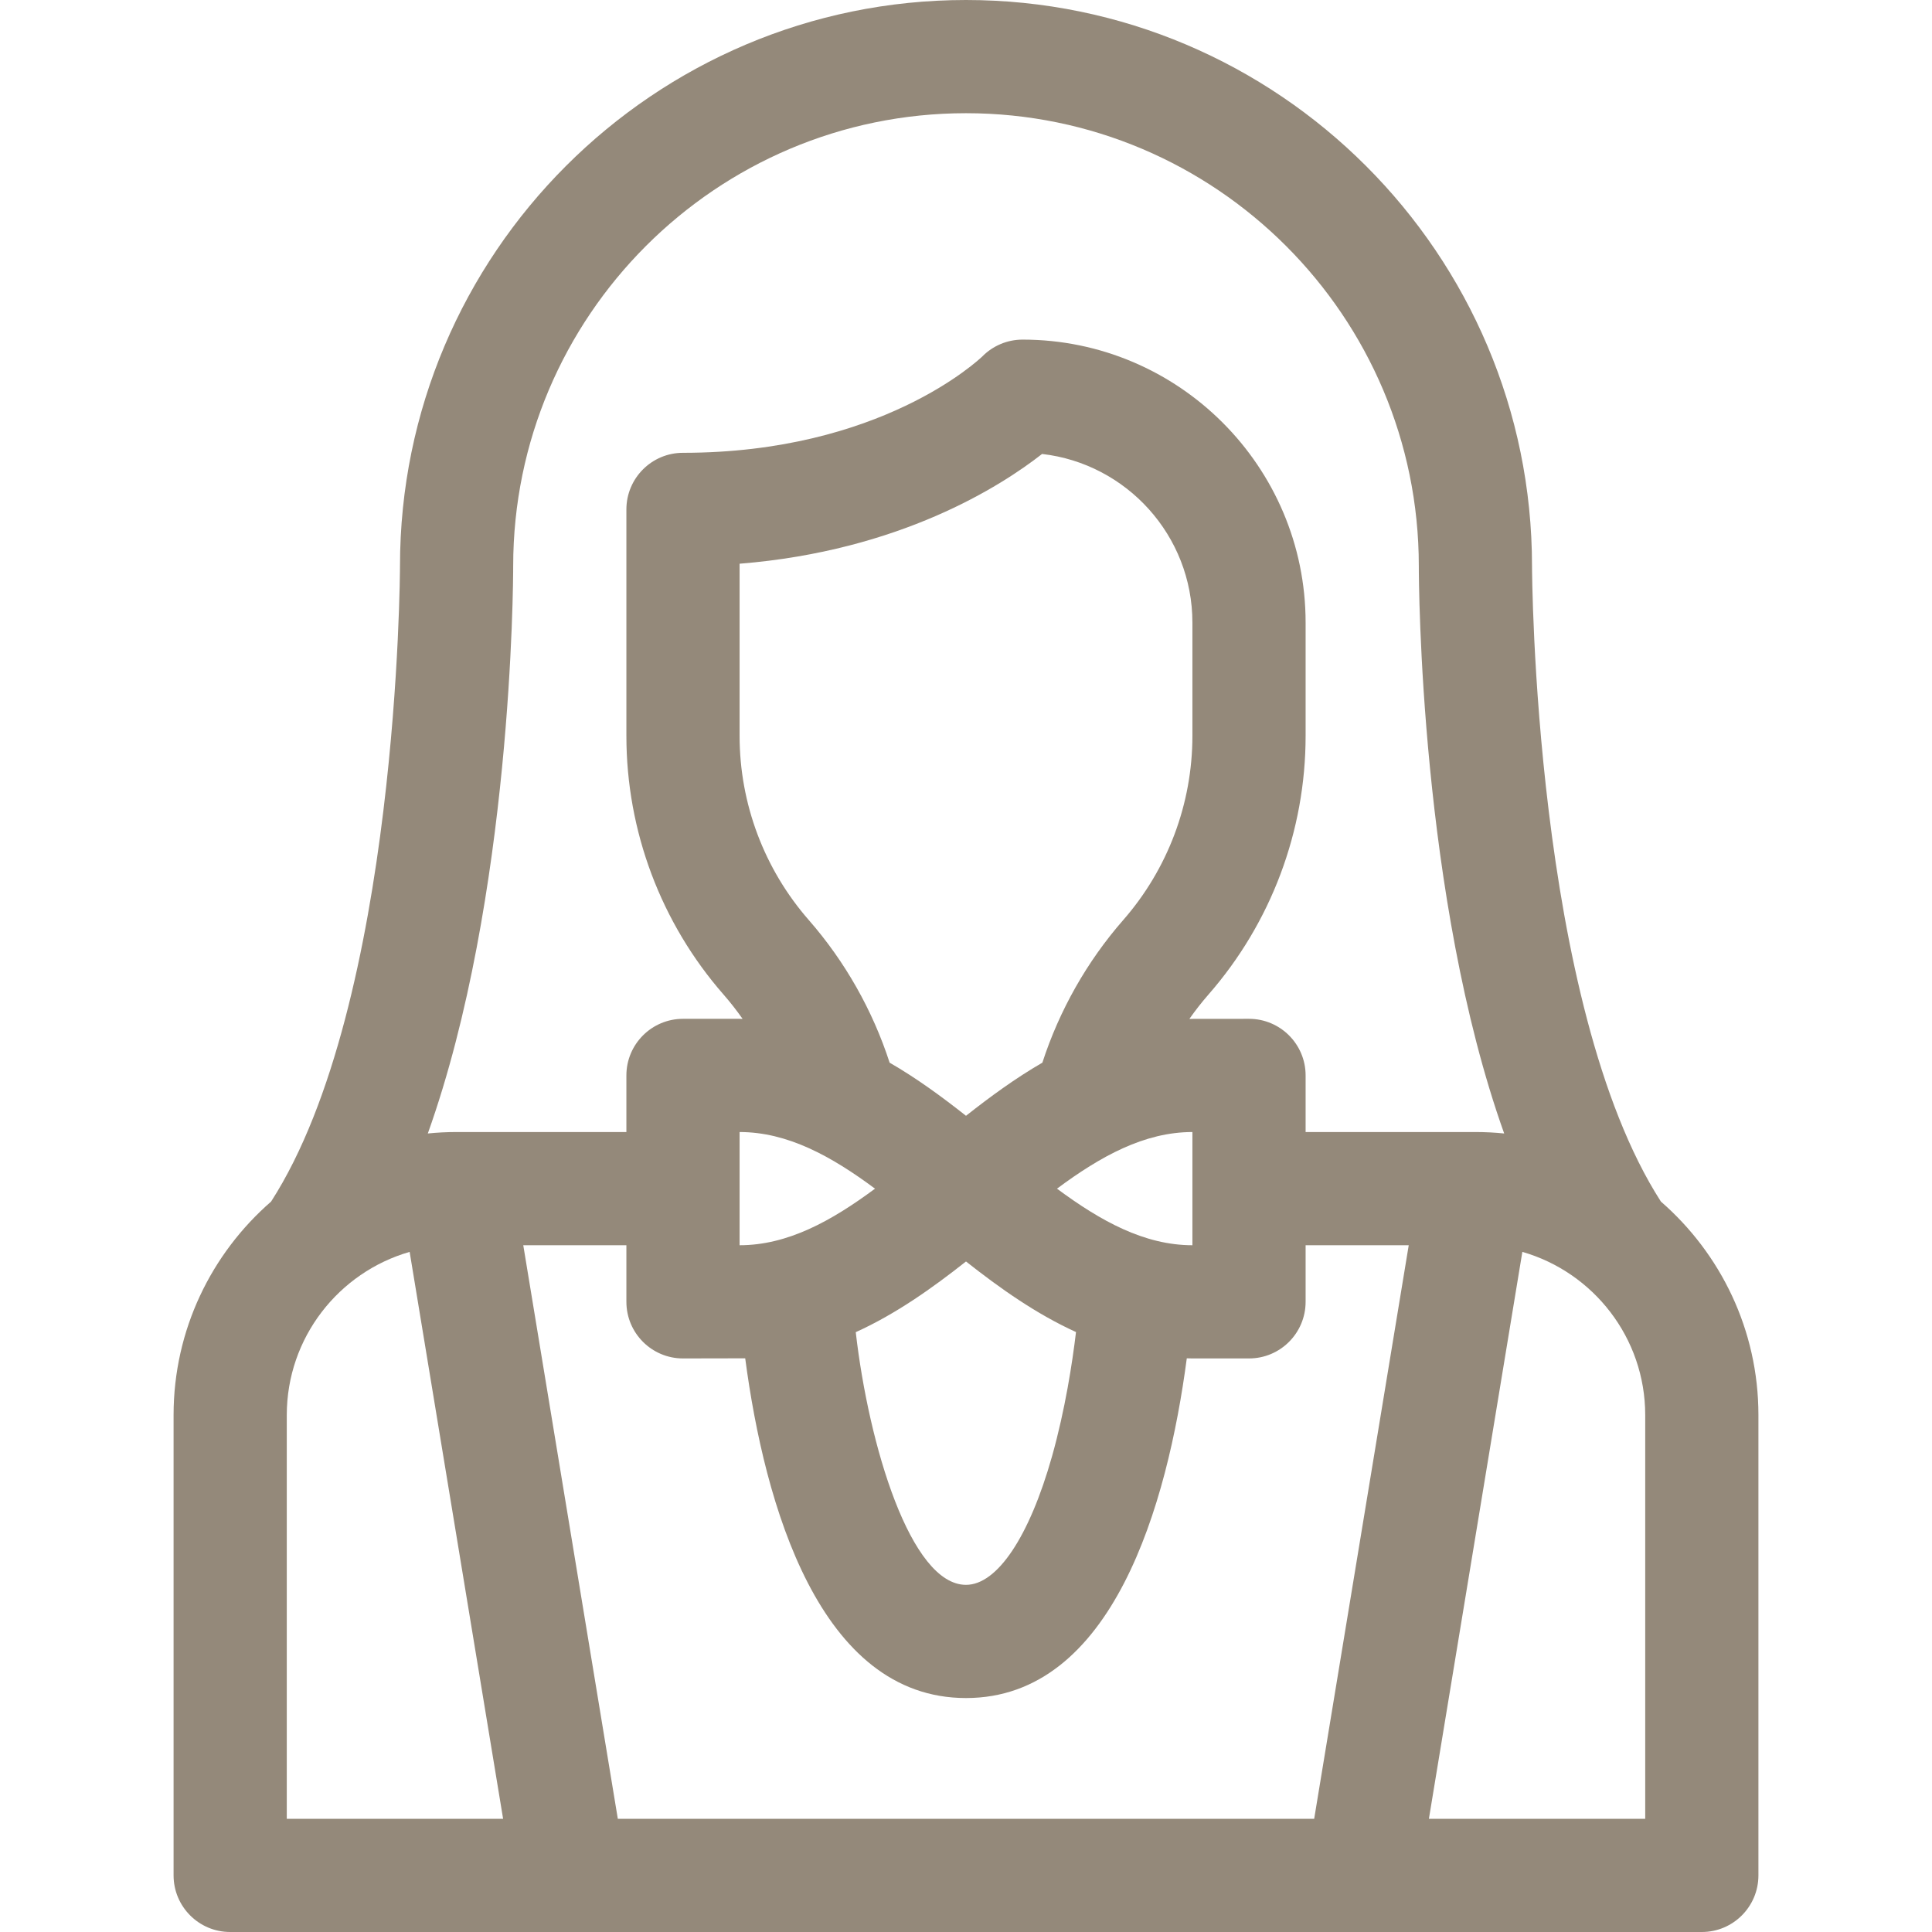 <svg width="32" height="32" viewBox="0 0 32 32" fill="none" xmlns="http://www.w3.org/2000/svg">
<path d="M27.51 19.902C25.404 16.632 25.375 9.448 25.375 9.375C25.375 4.206 21.169 0 16 0C10.831 0 6.625 4.206 6.625 9.375C6.625 9.448 6.6 16.627 4.49 19.902C3.502 20.762 2.875 22.027 2.875 23.438V31.062C2.875 31.58 3.295 32 3.812 32H28.188C28.705 32 29.125 31.58 29.125 31.062V23.438C29.125 22.027 28.498 20.762 27.51 19.902ZM10.233 30.125L8.667 20.625H10.375V21.562C10.375 22.08 10.795 22.5 11.312 22.5C11.312 22.5 12.312 22.499 12.343 22.498C12.663 24.919 13.572 28.125 16 28.125C18.43 28.125 19.338 24.914 19.657 22.498C19.688 22.499 19.719 22.5 19.75 22.5H20.688C21.205 22.5 21.625 22.08 21.625 21.562V20.625H23.333L21.767 30.125H10.233ZM13.397 15.24C12.657 14.394 12.25 13.31 12.25 12.188V9.337C14.908 9.124 16.583 8.049 17.26 7.519C18.659 7.679 19.75 8.871 19.75 10.312V12.188C19.75 13.31 19.343 14.394 18.603 15.24C18.004 15.925 17.546 16.735 17.265 17.601C16.817 17.86 16.398 18.167 16 18.481C15.602 18.167 15.184 17.86 14.735 17.601C14.454 16.735 13.996 15.925 13.397 15.24ZM19.75 20.625C18.954 20.625 18.23 20.224 17.507 19.688C18.23 19.151 18.954 18.75 19.75 18.75V20.625ZM16 20.894C16.558 21.334 17.157 21.76 17.822 22.063C17.762 22.567 17.643 23.346 17.425 24.121C17.049 25.454 16.517 26.25 16 26.25C15.084 26.25 14.389 23.942 14.174 22.065C14.841 21.762 15.441 21.335 16 20.894ZM14.493 19.688C13.77 20.224 13.046 20.625 12.25 20.625V18.75C13.046 18.75 13.77 19.151 14.493 19.688ZM8.5 9.375C8.5 5.239 11.864 1.875 16 1.875C20.136 1.875 23.5 5.239 23.5 9.375C23.5 9.642 23.52 14.871 24.914 18.774C24.757 18.758 24.598 18.75 24.438 18.75H21.625V17.812C21.625 17.295 21.205 16.875 20.688 16.875C20.688 16.875 19.717 16.876 19.7 16.876C19.798 16.737 19.903 16.602 20.015 16.474C21.053 15.287 21.625 13.765 21.625 12.188V10.312C21.625 7.728 19.522 5.625 16.938 5.625C16.679 5.625 16.444 5.73 16.275 5.899L16.28 5.895C16.212 5.96 14.585 7.5 11.312 7.5C10.795 7.5 10.375 7.92 10.375 8.438V12.188C10.375 13.765 10.947 15.287 11.985 16.474C12.097 16.602 12.202 16.737 12.3 16.876C12.283 16.876 12.267 16.875 12.25 16.875H11.312C10.795 16.875 10.375 17.295 10.375 17.812V18.75H7.562C7.402 18.75 7.243 18.758 7.086 18.774C8.48 14.871 8.5 9.642 8.5 9.375ZM4.75 23.438C4.75 22.156 5.611 21.073 6.785 20.735L8.333 30.125H4.75V23.438ZM27.25 30.125H23.667L25.215 20.735C26.389 21.073 27.25 22.156 27.25 23.438V30.125Z" fill="#94897A"/>
</svg>
